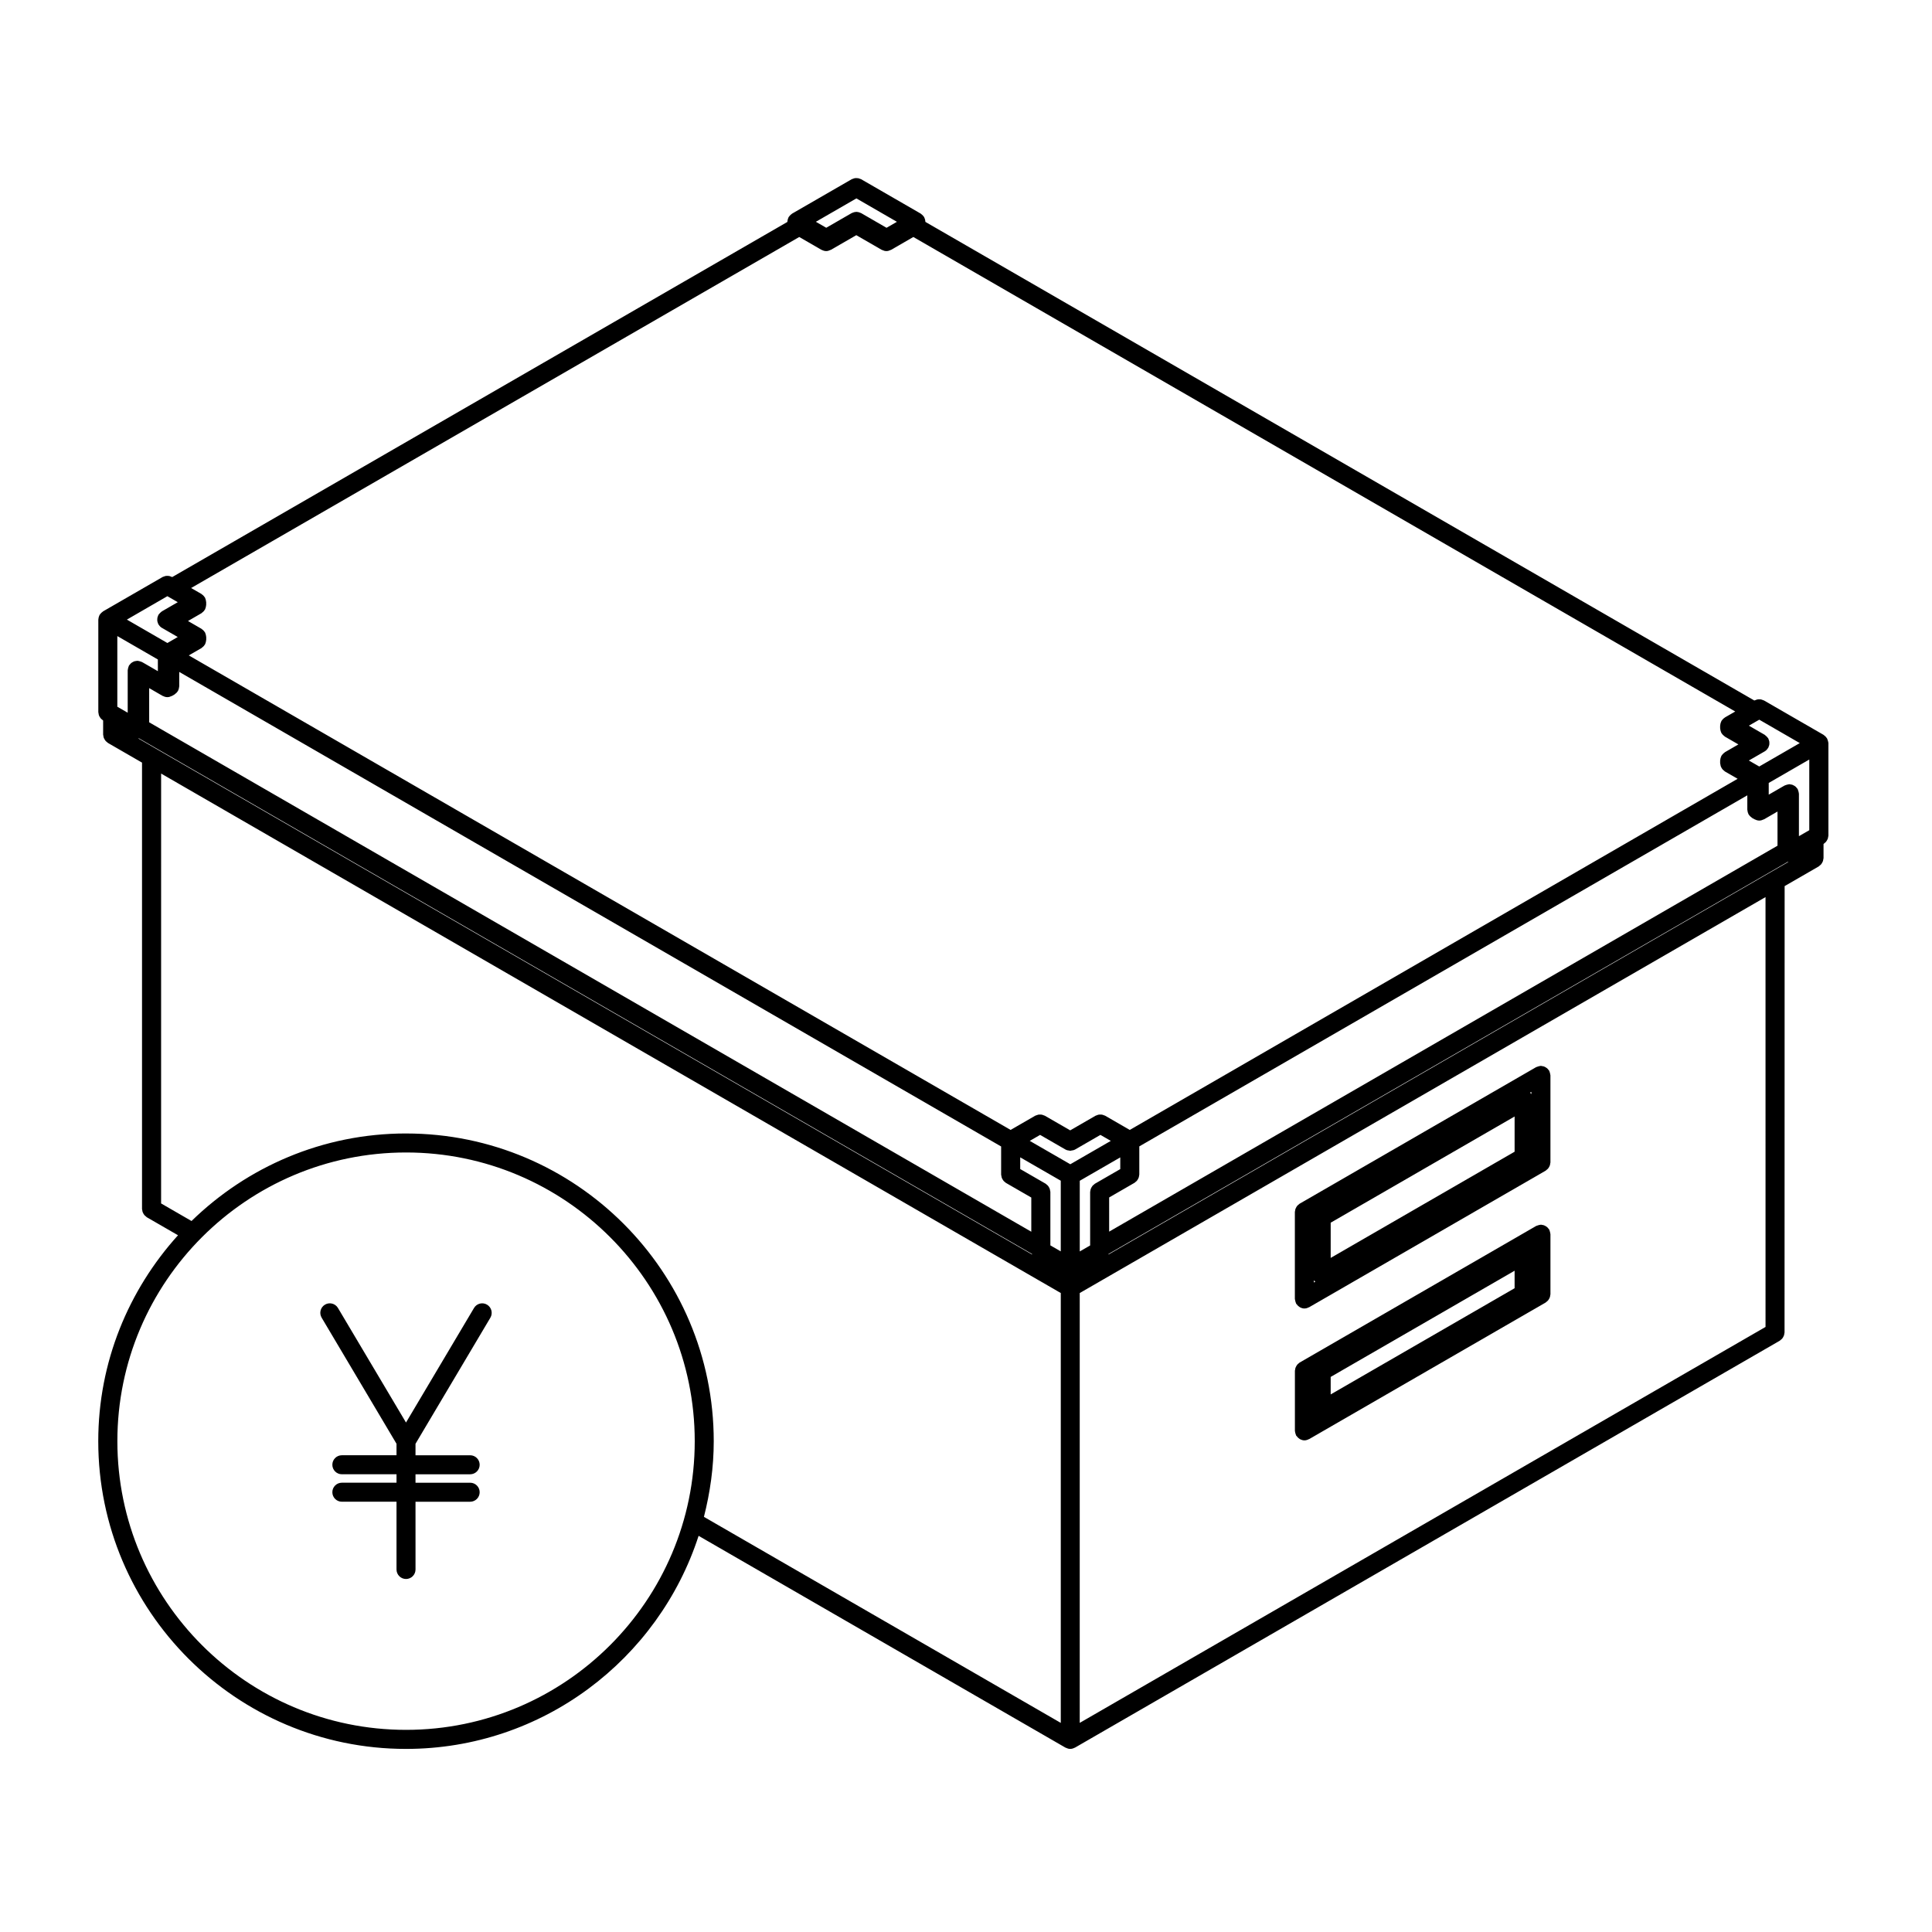 <?xml version="1.0" encoding="UTF-8"?>
<!-- Uploaded to: SVG Repo, www.svgrepo.com, Generator: SVG Repo Mixer Tools -->
<svg fill="#000000" width="800px" height="800px" version="1.1" viewBox="144 144 512 512" xmlns="http://www.w3.org/2000/svg">
 <g>
  <path d="m628.45 340.45c-0.023-0.117-0.055-0.227-0.098-0.336-0.035-0.105-0.074-0.203-0.121-0.301-0.023-0.051-0.023-0.102-0.051-0.145-0.023-0.047-0.074-0.07-0.105-0.117-0.059-0.09-0.121-0.172-0.195-0.258-0.082-0.09-0.156-0.172-0.246-0.246-0.09-0.074-0.172-0.145-0.266-0.207-0.047-0.023-0.07-0.07-0.105-0.098l-15.785-9.109c-0.098-0.055-0.195-0.055-0.293-0.102-0.16-0.07-0.316-0.133-0.488-0.168-0.168-0.035-0.328-0.035-0.5-0.035-0.152 0-0.297 0-0.449 0.031-0.18 0.035-0.348 0.105-0.523 0.176-0.09 0.039-0.188 0.039-0.277 0.09l-0.031 0.016-219.67-126.83v-0.031c0-0.051-0.023-0.098-0.031-0.145-0.004-0.109-0.02-0.215-0.039-0.328-0.023-0.117-0.055-0.227-0.098-0.336-0.035-0.105-0.074-0.207-0.125-0.309-0.02-0.047-0.02-0.102-0.047-0.141-0.023-0.039-0.07-0.07-0.098-0.105-0.059-0.098-0.125-0.176-0.203-0.262-0.082-0.09-0.16-0.172-0.25-0.25-0.082-0.07-0.16-0.137-0.25-0.195-0.047-0.031-0.07-0.074-0.117-0.105l-15.781-9.109c-0.098-0.055-0.203-0.059-0.297-0.102-0.16-0.07-0.316-0.133-0.488-0.16-0.16-0.031-0.312-0.035-0.473-0.035-0.16 0-0.312 0-0.473 0.035-0.172 0.031-0.328 0.098-0.492 0.168-0.098 0.039-0.203 0.047-0.293 0.102l-15.781 9.109c-0.047 0.023-0.07 0.074-0.117 0.102-0.09 0.059-0.176 0.125-0.258 0.203-0.09 0.082-0.172 0.156-0.246 0.246-0.074 0.086-0.141 0.172-0.203 0.262-0.023 0.047-0.07 0.07-0.102 0.109s-0.023 0.098-0.047 0.137c-0.051 0.102-0.09 0.203-0.125 0.309-0.039 0.117-0.07 0.227-0.09 0.344-0.02 0.105-0.035 0.211-0.047 0.324 0 0.051-0.031 0.098-0.031 0.145v0.031l-163.01 94.105-0.027-0.016c-0.09-0.051-0.188-0.055-0.277-0.098-0.172-0.074-0.336-0.141-0.52-0.176-0.152-0.023-0.293-0.031-0.441-0.031-0.172 0-0.332 0-0.504 0.035-0.168 0.035-0.312 0.098-0.473 0.16-0.102 0.039-0.207 0.047-0.301 0.105l-15.781 9.109c-0.047 0.023-0.07 0.07-0.109 0.102-0.09 0.059-0.176 0.125-0.258 0.203-0.098 0.082-0.172 0.156-0.25 0.246-0.074 0.086-0.137 0.168-0.203 0.262-0.031 0.039-0.074 0.066-0.102 0.109-0.023 0.047-0.023 0.098-0.051 0.145-0.051 0.102-0.09 0.195-0.121 0.301-0.039 0.109-0.07 0.223-0.098 0.336-0.02 0.109-0.035 0.215-0.039 0.328 0 0.051-0.031 0.098-0.031 0.145v24.547c0 0.105 0.047 0.195 0.059 0.301 0.02 0.176 0.047 0.344 0.105 0.516 0.051 0.152 0.125 0.289 0.207 0.422 0.082 0.137 0.16 0.273 0.266 0.395 0.117 0.133 0.246 0.238 0.387 0.344 0.086 0.066 0.141 0.152 0.23 0.207l0.023 0.016v3.75c0 0.105 0.051 0.195 0.059 0.301 0.023 0.176 0.047 0.344 0.105 0.516 0.055 0.152 0.125 0.289 0.211 0.422 0.086 0.137 0.16 0.273 0.266 0.395 0.117 0.133 0.246 0.238 0.387 0.344 0.086 0.066 0.141 0.152 0.23 0.207l9.047 5.223v118.29c0 0.105 0.051 0.195 0.059 0.297 0.023 0.176 0.047 0.348 0.105 0.52 0.055 0.152 0.125 0.289 0.211 0.43 0.082 0.137 0.16 0.266 0.266 0.395 0.117 0.125 0.246 0.238 0.387 0.336 0.086 0.066 0.141 0.152 0.23 0.207l8.281 4.777c-13.09 14.473-21.137 33.582-21.137 54.582 0 44.961 36.582 81.543 81.543 81.543 36.215 0 66.945-23.746 77.555-56.469l97.219 56.129c0 0.004 0.004 0.004 0.012 0.004 0.035 0.023 0.082 0.02 0.117 0.039 0.344 0.172 0.711 0.293 1.125 0.293 0 0 0 0.004 0.004 0.004h0.004s0.004-0.004 0.012-0.004c0.402 0 0.777-0.117 1.113-0.293 0.039-0.02 0.09-0.016 0.125-0.039 0 0 0.004 0 0.012-0.004l186.78-107.84c0.098-0.055 0.145-0.141 0.23-0.207 0.141-0.105 0.277-0.207 0.395-0.344 0.105-0.117 0.18-0.258 0.266-0.395 0.082-0.137 0.152-0.273 0.207-0.422 0.059-0.168 0.082-0.332 0.105-0.516 0.012-0.105 0.059-0.195 0.059-0.309l0.023-118.28 9.047-5.223c0.09-0.055 0.145-0.141 0.23-0.207 0.141-0.105 0.273-0.211 0.387-0.344 0.105-0.121 0.188-0.258 0.266-0.395 0.082-0.137 0.156-0.273 0.207-0.422 0.059-0.172 0.086-0.336 0.105-0.516 0.016-0.105 0.066-0.191 0.066-0.301v-3.75l0.023-0.016c0.098-0.051 0.141-0.137 0.227-0.203 0.141-0.105 0.281-0.215 0.398-0.352 0.105-0.121 0.18-0.246 0.262-0.387 0.086-0.141 0.156-0.277 0.211-0.434 0.059-0.168 0.082-0.328 0.105-0.504 0.016-0.105 0.066-0.203 0.066-0.309v-24.547c0-0.051-0.031-0.098-0.031-0.145-0.023-0.105-0.035-0.211-0.059-0.32zm-16.559 155.2-181.75 104.93v-113.91l181.74-104.93 0.004 113.92zm-426.46-153.19-4.777-2.762c0.059-0.004 0.109-0.02 0.168-0.031l236.66 136.64c0 0.004 0.004 0.004 0.004 0.012 0.016 0.047 0.016 0.098 0.031 0.141zm185.52-145.88 10.742 6.203-2.754 1.586-6.727-3.891c-0.047-0.023-0.102-0.023-0.145-0.051-0.098-0.047-0.191-0.086-0.293-0.121-0.117-0.039-0.227-0.074-0.352-0.102-0.109-0.02-0.223-0.035-0.332-0.039-0.051 0-0.09-0.023-0.137-0.023s-0.09 0.023-0.137 0.023c-0.109 0.004-0.223 0.02-0.336 0.039-0.121 0.023-0.238 0.055-0.352 0.102-0.102 0.035-0.195 0.074-0.289 0.121-0.047 0.02-0.102 0.02-0.145 0.051l-6.731 3.883-2.75-1.586zm-15.141 10.227 5.883 3.402h0.012c0.035 0.02 0.082 0.016 0.117 0.035 0.336 0.176 0.711 0.293 1.117 0.297h0.004 0.004c0.406 0 0.777-0.121 1.117-0.293 0.039-0.02 0.086-0.016 0.121-0.039h0.012l6.731-3.883 6.727 3.883h0.012c0.039 0.02 0.086 0.02 0.121 0.039 0.336 0.172 0.711 0.293 1.117 0.293h0.004 0.004c0.406 0 0.777-0.121 1.117-0.293 0.039-0.02 0.086-0.016 0.121-0.039h0.012l5.883-3.402 217.81 125.75-2.727 1.57c-0.039 0.023-0.059 0.066-0.102 0.09-0.105 0.066-0.188 0.137-0.281 0.211-0.09 0.074-0.16 0.156-0.242 0.242-0.07 0.086-0.137 0.168-0.195 0.258-0.031 0.047-0.074 0.07-0.102 0.109-0.031 0.047-0.031 0.102-0.051 0.145-0.055 0.102-0.098 0.195-0.125 0.301-0.039 0.109-0.07 0.215-0.098 0.336-0.02 0.109-0.035 0.215-0.047 0.328 0 0.051-0.031 0.098-0.031 0.145v0.742c0 0.051 0.031 0.098 0.031 0.141 0.012 0.109 0.023 0.215 0.047 0.328 0.023 0.121 0.055 0.227 0.098 0.344 0.035 0.105 0.07 0.203 0.117 0.297 0.023 0.047 0.023 0.098 0.051 0.141 0.02 0.039 0.066 0.051 0.09 0.09 0.07 0.105 0.137 0.203 0.215 0.293 0.117 0.133 0.246 0.238 0.387 0.344 0.086 0.066 0.141 0.152 0.23 0.207l3.57 2.062-3.57 2.062c-0.047 0.023-0.07 0.07-0.109 0.102-0.098 0.059-0.172 0.125-0.258 0.203-0.098 0.082-0.172 0.156-0.25 0.246-0.074 0.086-0.137 0.168-0.195 0.262-0.031 0.047-0.082 0.07-0.105 0.109-0.023 0.039-0.023 0.102-0.051 0.141-0.051 0.102-0.09 0.195-0.121 0.301-0.039 0.109-0.07 0.223-0.098 0.336-0.02 0.109-0.035 0.215-0.047 0.328 0 0.051-0.031 0.098-0.031 0.145v0.746c0 0.105 0.051 0.195 0.066 0.301 0.02 0.176 0.047 0.348 0.105 0.516 0.051 0.152 0.125 0.289 0.207 0.422 0.082 0.137 0.156 0.273 0.266 0.395 0.117 0.133 0.246 0.238 0.387 0.344 0.086 0.066 0.141 0.152 0.23 0.207l3.371 1.945-161.09 93.055-6.531-3.773c-0.098-0.055-0.195-0.059-0.297-0.102-0.16-0.07-0.316-0.133-0.492-0.168-0.16-0.031-0.312-0.035-0.48-0.031-0.156-0.004-0.312 0-0.473 0.031-0.172 0.035-0.328 0.102-0.492 0.168-0.102 0.039-0.195 0.047-0.293 0.102l-6.727 3.883-6.731-3.883c-0.102-0.055-0.195-0.059-0.297-0.102-0.168-0.07-0.324-0.133-0.504-0.168-0.152-0.031-0.301-0.031-0.457-0.031-0.16-0.004-0.324 0-0.488 0.031-0.168 0.035-0.316 0.102-0.48 0.16-0.102 0.047-0.207 0.051-0.301 0.105l-6.535 3.773-217.79-125.75 3.367-1.945c0.098-0.055 0.145-0.141 0.23-0.207 0.141-0.105 0.273-0.211 0.387-0.344 0.082-0.098 0.152-0.191 0.211-0.293 0.023-0.035 0.066-0.047 0.086-0.086 0.023-0.047 0.023-0.098 0.047-0.137 0.051-0.102 0.09-0.203 0.125-0.309 0.039-0.117 0.07-0.227 0.09-0.344 0.02-0.109 0.035-0.211 0.047-0.324 0-0.051 0.031-0.098 0.031-0.145v-0.742c0-0.055-0.023-0.098-0.031-0.145-0.004-0.105-0.02-0.211-0.047-0.324-0.02-0.117-0.051-0.227-0.09-0.344-0.039-0.105-0.082-0.207-0.125-0.309-0.02-0.047-0.02-0.098-0.047-0.137-0.023-0.039-0.07-0.07-0.102-0.109-0.059-0.098-0.125-0.18-0.203-0.266-0.082-0.09-0.16-0.172-0.246-0.246-0.086-0.07-0.168-0.137-0.258-0.195-0.047-0.031-0.07-0.074-0.117-0.105l-3.566-2.062 3.566-2.062c0.098-0.055 0.145-0.141 0.23-0.207 0.141-0.105 0.273-0.211 0.387-0.344 0.082-0.098 0.152-0.191 0.211-0.293 0.023-0.035 0.066-0.047 0.086-0.086 0.023-0.047 0.023-0.098 0.047-0.137 0.051-0.102 0.09-0.203 0.125-0.309 0.039-0.117 0.07-0.227 0.09-0.344 0.02-0.109 0.035-0.211 0.047-0.324 0-0.051 0.031-0.098 0.031-0.145v-0.742c0-0.055-0.023-0.098-0.031-0.145-0.004-0.105-0.02-0.211-0.047-0.324-0.02-0.117-0.051-0.227-0.09-0.344-0.039-0.105-0.082-0.207-0.125-0.309-0.02-0.047-0.02-0.098-0.047-0.137-0.023-0.039-0.07-0.07-0.102-0.109-0.059-0.098-0.125-0.18-0.203-0.266-0.082-0.09-0.16-0.172-0.246-0.246-0.086-0.07-0.168-0.137-0.258-0.195-0.047-0.031-0.07-0.074-0.117-0.105l-2.727-1.57zm265.15 134.12-10.742 6.203-2.754-1.586 3.551-2.047 0.02-0.012 0.621-0.359h0.004l0.016-0.012c0.363-0.207 0.625-0.508 0.836-0.836 0.023-0.035 0.07-0.051 0.09-0.09 0.055-0.098 0.059-0.203 0.102-0.297 0.07-0.16 0.133-0.312 0.168-0.484 0.031-0.16 0.031-0.316 0.031-0.484 0-0.156 0-0.309-0.031-0.465-0.035-0.176-0.102-0.332-0.168-0.504-0.039-0.098-0.051-0.195-0.102-0.289-0.023-0.047-0.07-0.07-0.102-0.109-0.098-0.145-0.215-0.262-0.336-0.387-0.117-0.117-0.23-0.23-0.367-0.324-0.047-0.031-0.07-0.074-0.117-0.105l-4.211-2.43 2.727-1.57h0.004l0.023-0.016zm-435.12-19.055-3.566-2.062h-0.004l-0.645-0.367c-0.051-0.027-0.098-0.027-0.148-0.047-0.145-0.074-0.301-0.109-0.457-0.156-0.176-0.047-0.344-0.098-0.523-0.102-0.047 0-0.086-0.023-0.133-0.023-0.102 0-0.188 0.047-0.281 0.055-0.191 0.02-0.371 0.047-0.555 0.109-0.133 0.047-0.254 0.117-0.379 0.191-0.152 0.086-0.297 0.172-0.422 0.289-0.125 0.109-0.223 0.238-0.328 0.371-0.07 0.09-0.164 0.145-0.219 0.246-0.023 0.047-0.023 0.098-0.047 0.141-0.074 0.152-0.109 0.309-0.156 0.469-0.047 0.172-0.09 0.328-0.102 0.5-0.004 0.051-0.031 0.098-0.031 0.141v11.25l-2.727-1.57-0.023-0.016v-18.723l10.742 6.203zm-2.309 4.488 3.566 2.062h0.012c0.035 0.02 0.082 0.016 0.117 0.035 0.336 0.176 0.711 0.293 1.117 0.297h0.004 0.004c0.406 0 0.777-0.121 1.117-0.293 0.039-0.02 0.086-0.02 0.121-0.039h0.004l0.629-0.363h0.004l0.012-0.004c0.09-0.055 0.145-0.137 0.227-0.203 0.145-0.105 0.281-0.211 0.398-0.348 0.082-0.098 0.145-0.188 0.211-0.289 0.02-0.035 0.066-0.051 0.086-0.086 0.023-0.047 0.023-0.098 0.047-0.137 0.051-0.102 0.09-0.203 0.125-0.309 0.039-0.109 0.07-0.223 0.09-0.336 0.02-0.109 0.035-0.211 0.047-0.324 0-0.051 0.031-0.098 0.031-0.145v-3.812l217.81 125.76v7.465c0 0.105 0.051 0.195 0.059 0.297 0.023 0.176 0.051 0.348 0.105 0.52 0.055 0.152 0.125 0.289 0.211 0.43 0.082 0.137 0.156 0.266 0.266 0.395 0.109 0.125 0.246 0.238 0.383 0.336 0.09 0.066 0.141 0.152 0.238 0.207l6.731 3.883v9.059l-233.77-135zm236.11 118.4 6.731 3.883c0 0.004 0.004 0.004 0.012 0.004 0.312 0.176 0.664 0.242 1.02 0.277 0.082 0.004 0.152 0.059 0.227 0.059h0.004c0.09 0 0.172-0.059 0.262-0.07 0.336-0.039 0.684-0.098 0.984-0.266 0.004 0 0.012 0 0.016-0.004l6.727-3.883 2.75 1.586-10.734 6.195-10.746-6.195zm2.66 14.82c-0.023-0.176-0.051-0.344-0.105-0.516-0.055-0.156-0.125-0.293-0.211-0.43-0.082-0.137-0.156-0.273-0.266-0.395-0.109-0.133-0.246-0.238-0.383-0.344-0.09-0.066-0.141-0.152-0.238-0.203l-6.731-3.883v-3.102l10.746 6.195v18.727l-2.754-1.586v-14.168c0.004-0.105-0.047-0.191-0.059-0.297zm11.859-1.879c-0.098 0.051-0.145 0.137-0.23 0.203-0.141 0.105-0.277 0.211-0.395 0.344-0.105 0.121-0.18 0.258-0.266 0.395-0.082 0.137-0.152 0.273-0.207 0.43-0.059 0.168-0.082 0.332-0.105 0.516-0.012 0.105-0.059 0.191-0.059 0.301v14.168l-2.75 1.586v-18.727l10.734-6.195v3.102zm3.777 3.637 6.727-3.883c0.102-0.055 0.152-0.141 0.238-0.207 0.137-0.105 0.277-0.211 0.387-0.336 0.105-0.125 0.188-0.258 0.266-0.395 0.082-0.141 0.152-0.277 0.207-0.43 0.059-0.168 0.086-0.336 0.105-0.52 0.016-0.102 0.059-0.191 0.059-0.297v-7.465l161.13-93.035v3.82c0 0.055 0.023 0.098 0.031 0.145 0.004 0.109 0.023 0.223 0.047 0.332 0.023 0.117 0.051 0.223 0.09 0.336 0.039 0.105 0.082 0.203 0.125 0.297 0.023 0.051 0.02 0.102 0.051 0.145 0.02 0.035 0.066 0.051 0.09 0.086 0.066 0.102 0.133 0.195 0.211 0.289 0.109 0.133 0.25 0.23 0.387 0.336 0.086 0.066 0.141 0.152 0.238 0.211l0.648 0.367h0.004c0.035 0.02 0.082 0.016 0.109 0.031 0.344 0.176 0.715 0.293 1.125 0.297h0.012 0.012c0.406 0 0.777-0.121 1.125-0.297 0.039-0.016 0.086-0.016 0.117-0.035h0.012l3.566-2.062v9.059l-177.12 102.27zm185.55-97.328-0.023 0.016h-0.004l-2.727 1.57v-11.25c0-0.055-0.031-0.098-0.031-0.145-0.012-0.168-0.055-0.324-0.102-0.488-0.047-0.168-0.09-0.328-0.16-0.484-0.023-0.047-0.02-0.098-0.047-0.137-0.055-0.09-0.141-0.145-0.207-0.23-0.105-0.141-0.207-0.277-0.344-0.395-0.117-0.105-0.258-0.188-0.395-0.266-0.137-0.082-0.273-0.156-0.422-0.211-0.168-0.059-0.332-0.082-0.516-0.105-0.105-0.012-0.195-0.059-0.309-0.059-0.051 0-0.098 0.023-0.145 0.031-0.168 0.012-0.324 0.055-0.488 0.102-0.172 0.047-0.328 0.086-0.484 0.16-0.047 0.02-0.098 0.02-0.141 0.047l-0.641 0.367h-0.004l-3.566 2.062v-3.109l10.746-6.203v18.727zm-435.13-62.012 0.02 0.016h0.004l0.023 0.012 2.707 1.562-4.211 2.43c-0.047 0.023-0.07 0.074-0.117 0.102-0.141 0.09-0.25 0.211-0.371 0.328-0.121 0.121-0.242 0.238-0.336 0.383-0.023 0.047-0.07 0.07-0.102 0.109-0.051 0.09-0.055 0.191-0.098 0.289-0.07 0.168-0.137 0.324-0.168 0.504-0.031 0.156-0.035 0.309-0.035 0.465 0 0.168 0 0.316 0.035 0.484 0.035 0.172 0.098 0.324 0.16 0.484 0.039 0.102 0.047 0.203 0.102 0.297 0.02 0.035 0.066 0.051 0.09 0.09 0.211 0.328 0.473 0.629 0.836 0.836l0.012 0.004s0.004 0 0.012 0.004l0.613 0.359h0.004l0.02 0.012 3.547 2.047-2.746 1.59-10.734-6.203zm424.8 73.184-175.41 101.28c0.02-0.051 0.012-0.102 0.031-0.141v-0.012l179.99-103.91c0.055 0.012 0.105 0.023 0.168 0.031zm-361.55 227.25c-42.184 0-76.504-34.32-76.504-76.504s34.32-76.508 76.504-76.508 76.504 34.32 76.504 76.508-34.32 76.504-76.504 76.504zm0-158.05c-22.102 0-42.148 8.871-56.852 23.199l-8.062-4.656 0.004-113.92 238.42 137.66v113.92l-94.57-54.602c1.633-6.43 2.602-13.125 2.602-20.051-0.004-44.969-36.586-81.547-81.543-81.547z"/>
  <path d="m487.19 523.34c0.012 0.168 0.055 0.328 0.102 0.5 0.047 0.16 0.086 0.316 0.156 0.473 0.023 0.047 0.02 0.102 0.051 0.141 0.039 0.066 0.105 0.09 0.145 0.145 0.176 0.258 0.387 0.465 0.645 0.641 0.098 0.059 0.168 0.125 0.262 0.176 0.344 0.172 0.719 0.297 1.133 0.297h0.012c0.414-0.004 0.785-0.125 1.129-0.309 0.039-0.02 0.086-0.012 0.121-0.031l62.676-36.195c0.098-0.051 0.145-0.137 0.23-0.203 0.141-0.105 0.277-0.211 0.395-0.344 0.105-0.121 0.18-0.258 0.266-0.395 0.082-0.137 0.152-0.273 0.207-0.43 0.059-0.168 0.082-0.332 0.105-0.516 0.012-0.105 0.059-0.191 0.059-0.301v-15.914c0-0.051-0.023-0.098-0.031-0.145-0.012-0.168-0.055-0.328-0.105-0.5-0.039-0.16-0.082-0.316-0.156-0.473-0.02-0.047-0.02-0.102-0.051-0.141-0.051-0.098-0.137-0.145-0.203-0.23-0.105-0.141-0.211-0.277-0.348-0.395-0.117-0.105-0.246-0.18-0.383-0.262-0.137-0.082-0.281-0.156-0.438-0.211-0.16-0.055-0.328-0.082-0.508-0.105-0.102-0.012-0.191-0.059-0.301-0.059-0.055 0-0.098 0.031-0.145 0.031-0.172 0.012-0.332 0.055-0.504 0.102-0.16 0.051-0.316 0.09-0.469 0.156-0.047 0.023-0.102 0.023-0.141 0.051l-62.676 36.195c-0.102 0.051-0.152 0.137-0.238 0.203-0.137 0.105-0.277 0.211-0.387 0.344-0.105 0.121-0.188 0.258-0.266 0.395-0.082 0.137-0.152 0.273-0.207 0.43-0.059 0.168-0.086 0.332-0.105 0.516-0.016 0.105-0.059 0.191-0.059 0.301v15.914c0 0.055 0.023 0.098 0.027 0.148zm58.195-42.586v4.637l-48.742 28.145v-4.637z"/>
  <path d="m487.29 488.89c0.047 0.168 0.086 0.324 0.156 0.473 0.023 0.051 0.02 0.102 0.051 0.145 0.039 0.059 0.105 0.086 0.145 0.141 0.176 0.258 0.387 0.469 0.645 0.645 0.098 0.059 0.168 0.125 0.262 0.172 0.344 0.176 0.719 0.301 1.133 0.301 0 0 0.004-0.004 0.012-0.004 0.414 0 0.785-0.121 1.129-0.301 0.039-0.02 0.086-0.012 0.121-0.035l62.676-36.188c0.098-0.055 0.145-0.141 0.23-0.207 0.141-0.105 0.277-0.207 0.395-0.344 0.105-0.117 0.18-0.258 0.266-0.395 0.082-0.137 0.152-0.273 0.207-0.422 0.059-0.168 0.082-0.332 0.105-0.516 0.012-0.105 0.059-0.195 0.059-0.309v-23.062c0-0.051-0.023-0.098-0.031-0.141-0.012-0.172-0.055-0.328-0.105-0.5-0.039-0.168-0.082-0.324-0.156-0.473-0.02-0.051-0.02-0.102-0.051-0.145-0.051-0.09-0.137-0.145-0.203-0.23-0.105-0.141-0.211-0.273-0.344-0.387-0.121-0.105-0.258-0.188-0.395-0.266-0.141-0.082-0.277-0.156-0.43-0.207-0.168-0.059-0.332-0.086-0.516-0.105-0.105-0.016-0.195-0.066-0.301-0.066-0.055 0-0.098 0.031-0.145 0.031-0.172 0.012-0.332 0.059-0.504 0.105-0.16 0.047-0.316 0.086-0.469 0.156-0.047 0.023-0.102 0.023-0.141 0.051l-62.676 36.188c-0.102 0.055-0.152 0.141-0.238 0.207-0.137 0.105-0.277 0.207-0.387 0.344-0.105 0.117-0.188 0.258-0.266 0.395-0.082 0.137-0.152 0.273-0.207 0.422-0.059 0.168-0.086 0.332-0.105 0.516-0.016 0.105-0.059 0.195-0.059 0.309v23.062c0 0.051 0.023 0.098 0.031 0.141 0.02 0.172 0.059 0.328 0.105 0.5zm58.098-49.008v9.332l-48.742 28.145v-9.332zm-53.188 43.398c0.109 0.141 0.238 0.262 0.383 0.379l-0.383 0.215zm57.637-49.328c-0.098-0.109-0.18-0.223-0.297-0.316-0.023-0.02-0.039-0.051-0.066-0.07l0.359-0.207v0.594z"/>
  <path d="m273.07 489.75c-1.195-0.719-2.742-0.316-3.449 0.875l-18.027 30.359-18.031-30.359c-0.711-1.195-2.254-1.594-3.449-0.875-1.195 0.711-1.586 2.254-0.875 3.449l19.84 33.414v3.043h-14.484c-1.391 0-2.519 1.129-2.519 2.519s1.129 2.519 2.519 2.519h14.484v2.238h-14.484c-1.391 0-2.519 1.125-2.519 2.519 0 1.387 1.129 2.519 2.519 2.519h14.484v17.957c0 1.387 1.129 2.519 2.519 2.519 1.391 0 2.519-1.133 2.519-2.519l-0.004-17.953h14.484c1.391 0 2.519-1.133 2.519-2.519 0-1.395-1.129-2.519-2.519-2.519h-14.484v-2.238h14.484c1.391 0 2.519-1.129 2.519-2.519s-1.129-2.519-2.519-2.519h-14.484v-3.043l19.84-33.414c0.707-1.195 0.312-2.742-0.883-3.453z"/>
 </g>
</svg>